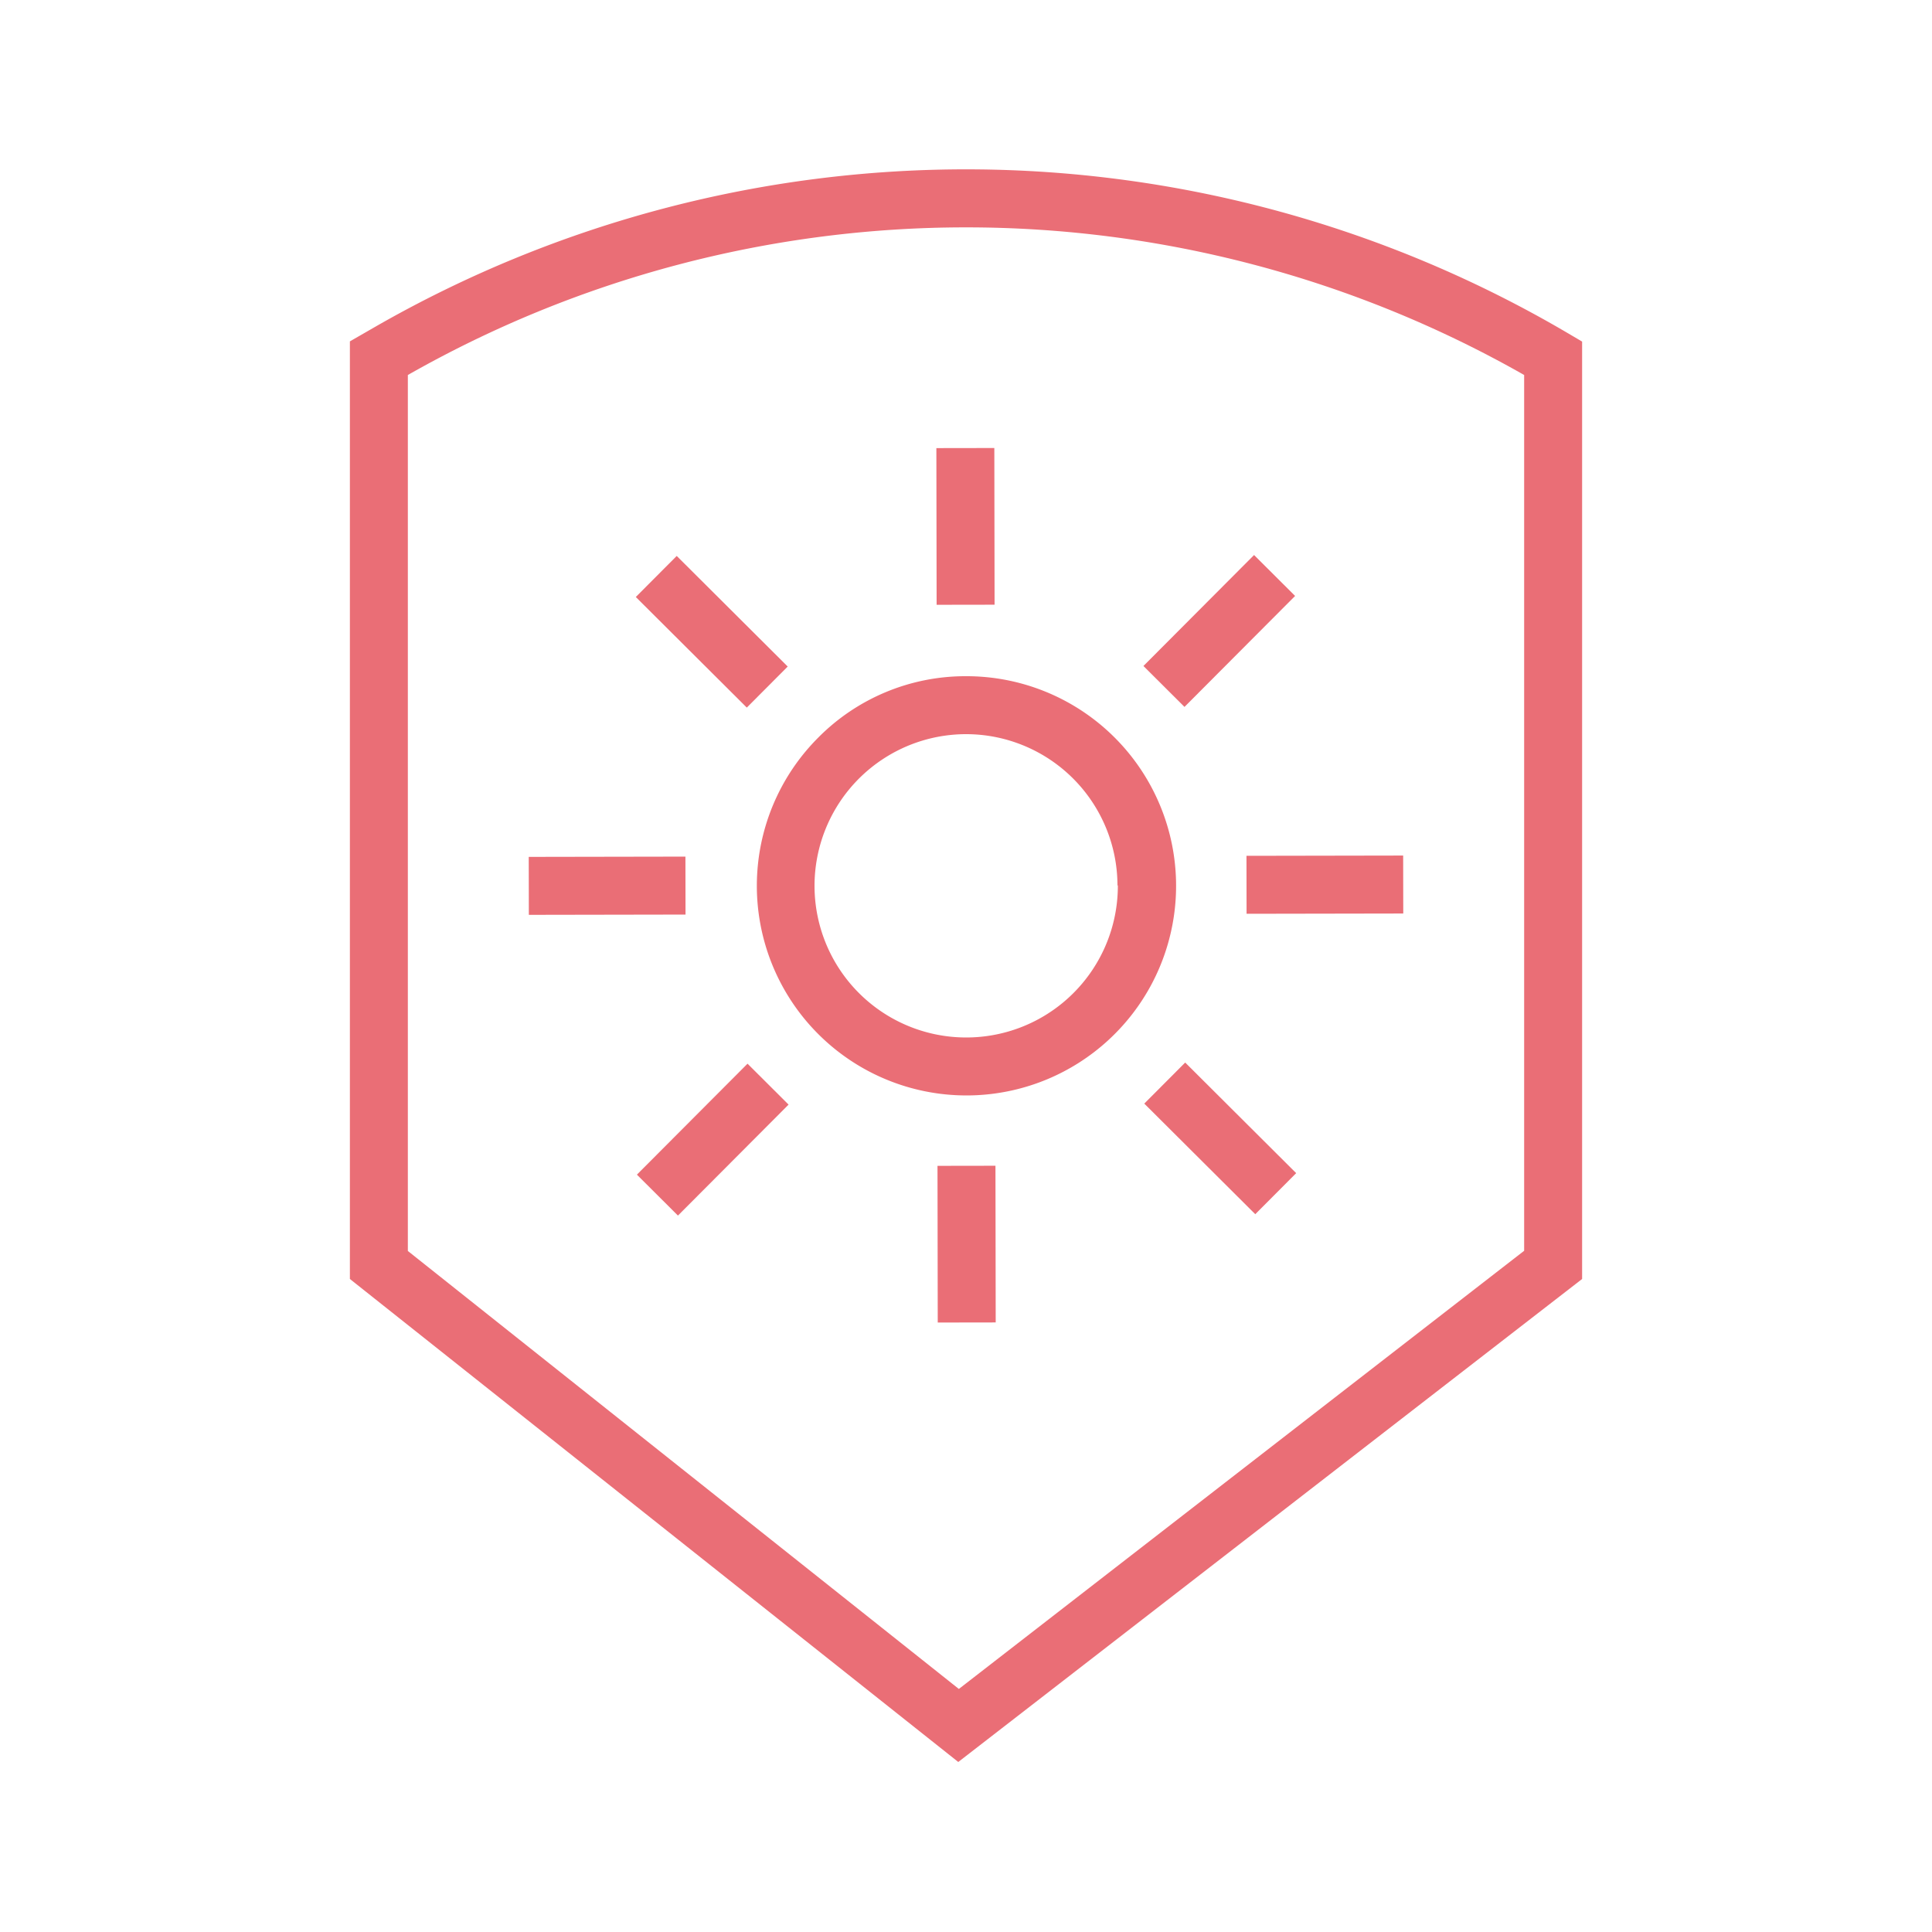 <svg id="Ebene_1" data-name="Ebene 1" xmlns="http://www.w3.org/2000/svg" viewBox="0 0 100 100"><defs><style>.cls-1{fill:#ea6e76;}</style></defs><path class="cls-1" d="M81.16,17.25a61.45,61.45,0,0,0-61.73-.34l-1.32.76V66.2l31.49,25,32.29-25V17.68ZM78.89,64.74,49.63,87.42,21.11,64.75V19.41a58.43,58.43,0,0,1,57.78,0Z"/><path class="cls-1" d="M50,35a10.72,10.72,0,0,0-7.66,3.19A10.85,10.85,0,1,0,50,35Zm7.86,10.83A7.85,7.85,0,1,1,50,38h0a7.84,7.84,0,0,1,7.84,7.83Z"/><rect class="cls-1" x="59.06" y="31.16" width="8.11" height="3" transform="translate(-4.58 54.3) rotate(-45.09)"/><rect class="cls-1" x="64.52" y="44.29" width="8.11" height="3" transform="translate(-0.08 0.12) rotate(-0.1)"/><rect class="cls-1" x="61.66" y="54.88" width="3" height="8.11" transform="translate(-23.17 62.06) rotate(-45.1)"/><rect class="cls-1" x="48.53" y="60.34" width="3" height="8.11" transform="translate(-0.1 0.08) rotate(-0.09)"/><rect class="cls-1" x="32.83" y="57.48" width="8.11" height="3" transform="translate(-30.92 43.47) rotate(-45.09)"/><rect class="cls-1" x="27.37" y="44.35" width="8.11" height="3" transform="translate(-0.08 0.05) rotate(-0.1)"/><rect class="cls-1" x="35.34" y="28.65" width="3" height="8.11" transform="translate(-12.33 35.71) rotate(-45.1)"/><rect class="cls-1" x="48.47" y="23.19" width="3" height="8.11" transform="translate(-0.04 0.08) rotate(-0.09)"/></svg>